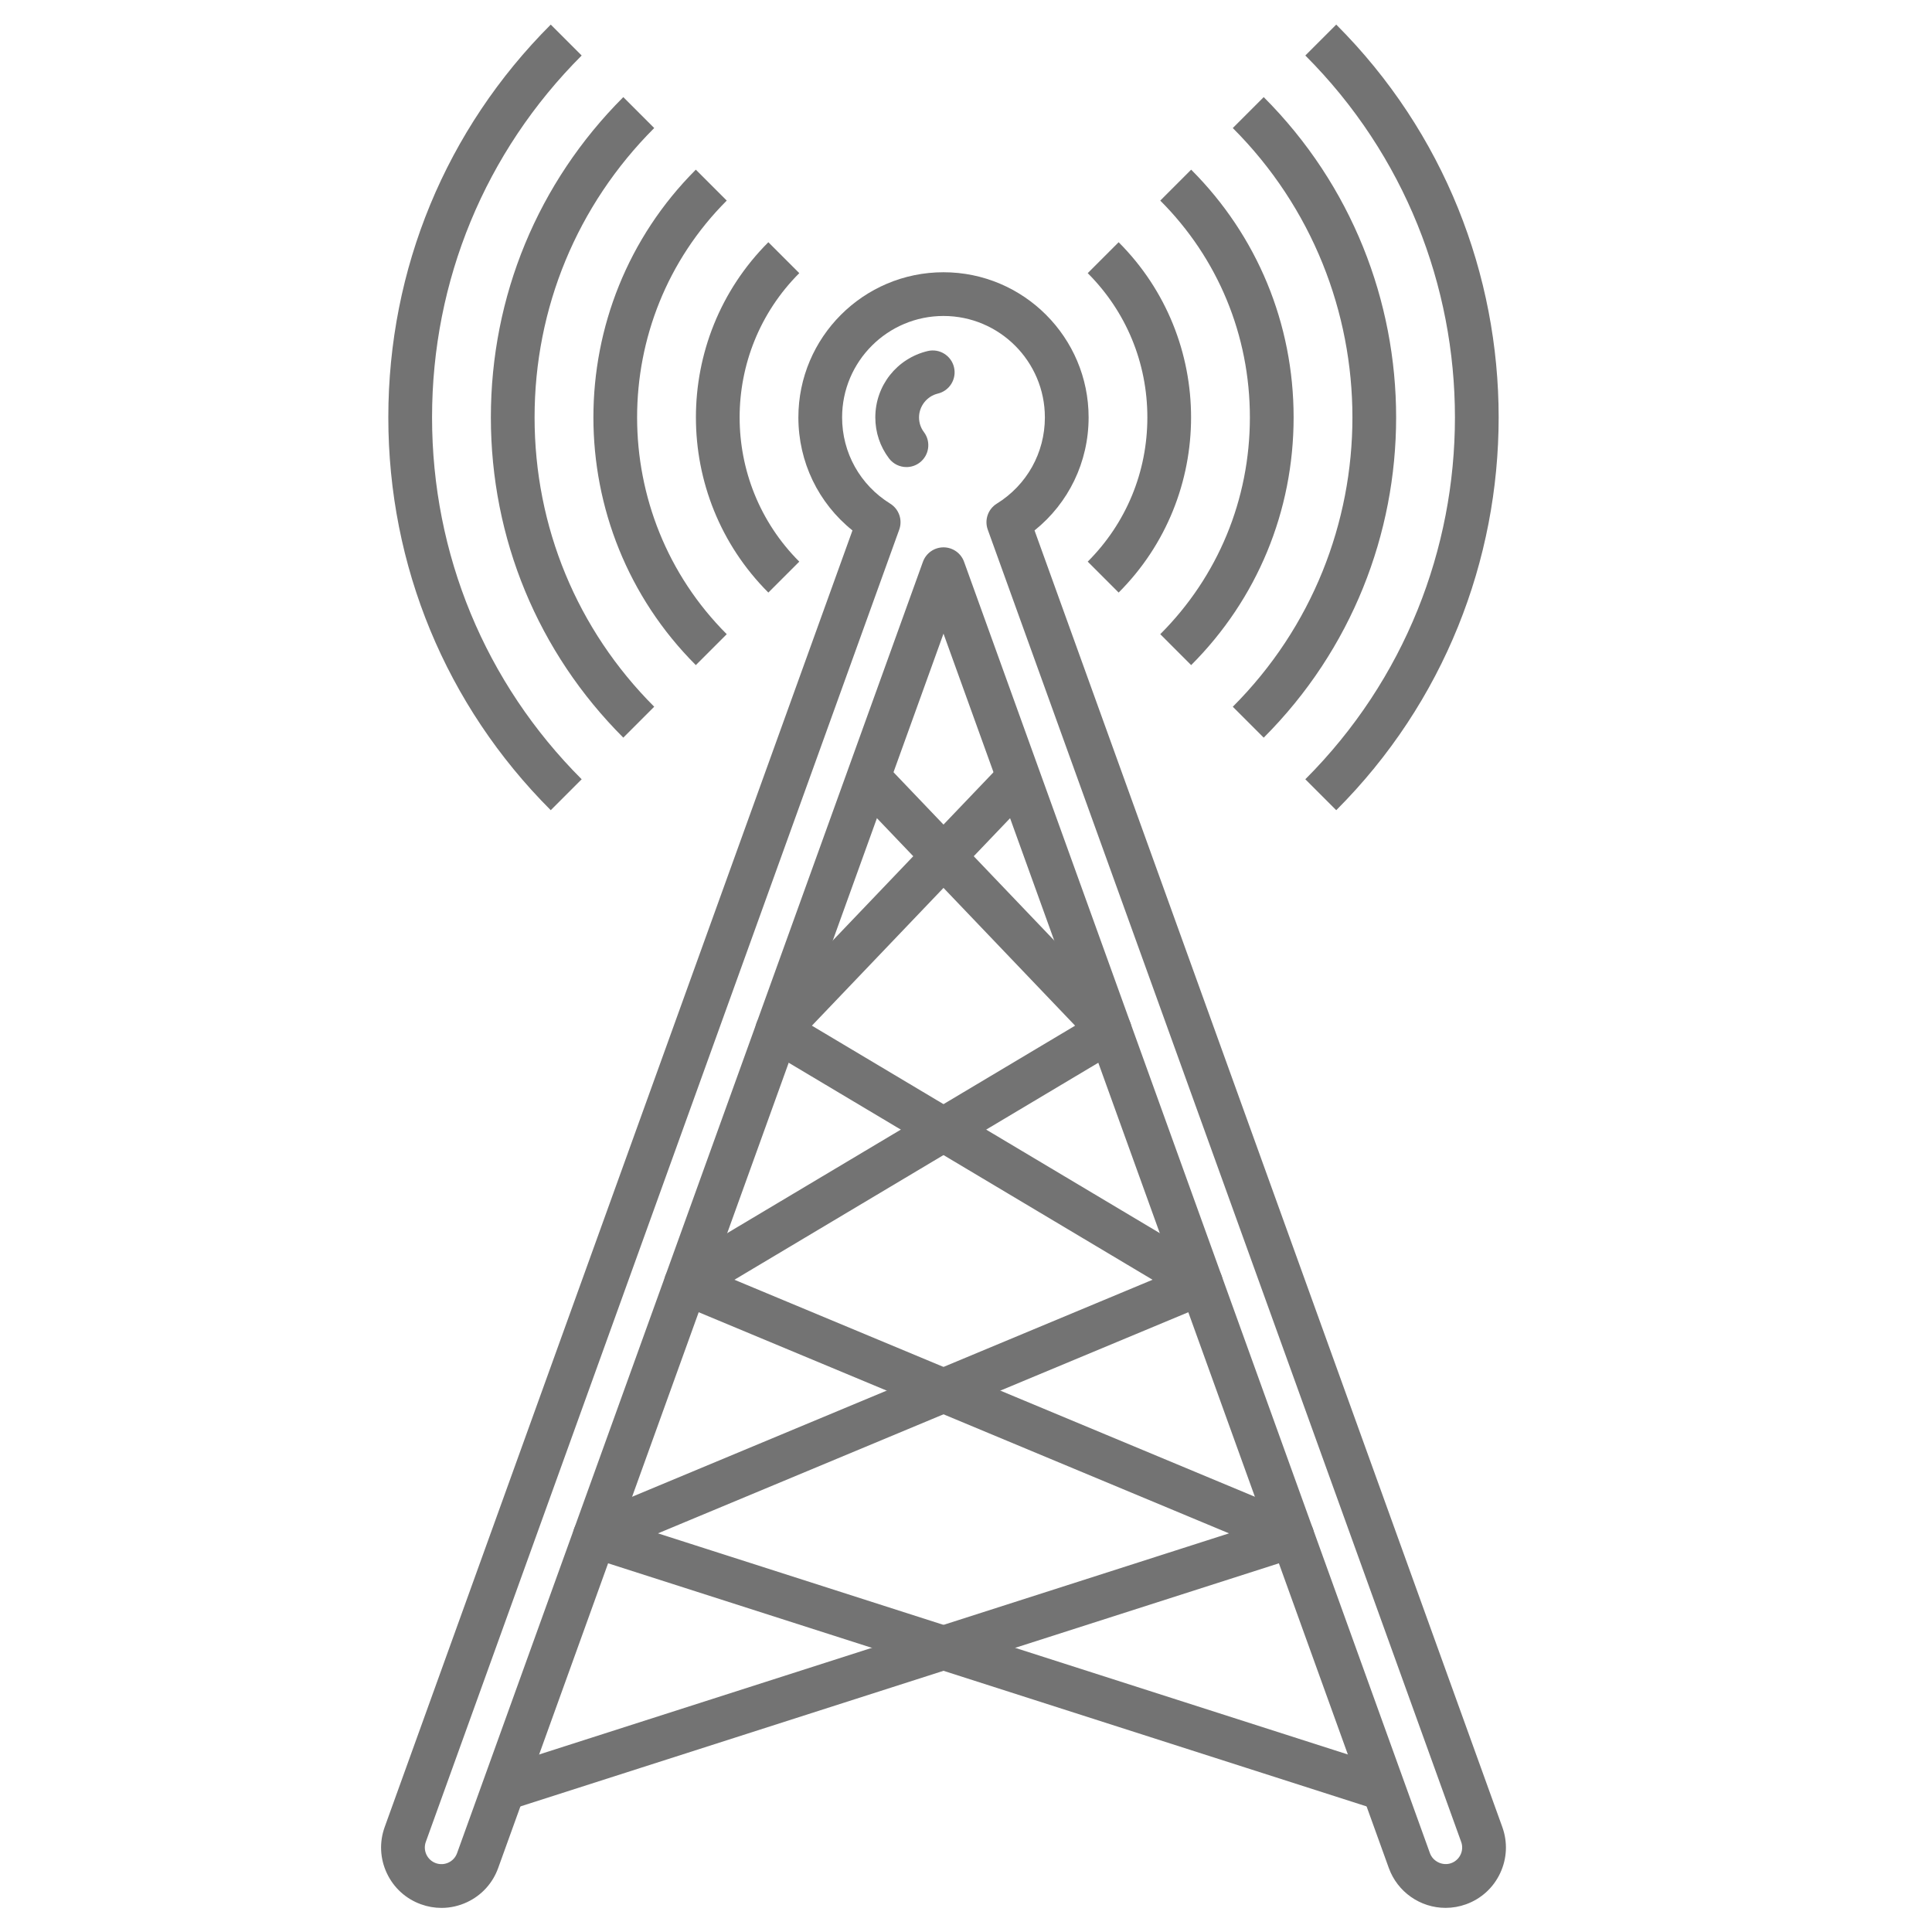 <?xml version="1.0" encoding="UTF-8"?> <svg xmlns="http://www.w3.org/2000/svg" xmlns:xlink="http://www.w3.org/1999/xlink" width="1080" zoomAndPan="magnify" viewBox="0 0 810 810" height="1080" preserveAspectRatio="xMidYMid meet"> <defs> <clipPath id="69620bb15a"> <path d="M 159.02 114 L 632 114 L 632 800 L 159.02 800 Z M 159.02 114 " clip-rule="nonzero"></path> </clipPath> </defs> <path fill="#737373" d="M 560.227 339.68 L 547.262 326.711 C 630.902 243.051 630.902 106.93 547.262 23.27 L 560.227 10.309 C 651.016 101.117 651.016 248.871 560.227 339.68 " fill-opacity="1" fill-rule="nonzero"></path> <path fill="#737373" d="M 230.906 339.68 C 186.992 295.754 162.805 237.27 162.805 174.996 C 162.805 112.711 186.992 54.227 230.906 10.309 L 243.867 23.27 C 203.422 63.73 181.141 117.613 181.141 174.996 C 181.141 232.371 203.422 286.258 243.867 326.711 L 230.906 339.68 " fill-opacity="1" fill-rule="nonzero"></path> <path fill="#737373" d="M 529.816 309.266 L 516.852 296.305 C 583.73 229.406 583.73 120.574 516.852 53.68 L 529.816 40.715 C 603.84 114.762 603.84 235.227 529.816 309.266 " fill-opacity="1" fill-rule="nonzero"></path> <path fill="#737373" d="M 261.32 309.262 C 225.512 273.453 205.797 225.766 205.797 174.996 C 205.797 124.215 225.512 76.531 261.32 40.715 L 274.281 53.68 C 241.941 86.031 224.125 129.117 224.125 174.992 C 224.125 220.871 241.941 263.953 274.281 296.297 L 261.32 309.262 " fill-opacity="1" fill-rule="nonzero"></path> <path fill="#737373" d="M 499.402 278.848 L 486.445 265.887 C 510.68 241.648 524.02 209.363 524.02 174.996 C 524.02 140.613 510.68 108.34 486.445 84.098 L 499.402 71.133 C 527.102 98.836 542.355 135.719 542.355 174.996 C 542.355 214.266 527.102 251.145 499.402 278.848 " fill-opacity="1" fill-rule="nonzero"></path> <path fill="#737373" d="M 291.727 278.848 C 234.473 221.582 234.473 128.398 291.727 71.129 L 304.691 84.094 C 254.582 134.215 254.582 215.766 304.691 265.887 L 291.727 278.848 " fill-opacity="1" fill-rule="nonzero"></path> <path fill="#737373" d="M 468.996 248.434 L 456.031 235.469 C 472.16 219.344 481.039 197.863 481.035 174.996 C 481.035 152.121 472.16 130.637 456.031 114.516 L 468.992 101.551 C 509.484 142.047 509.488 207.938 468.996 248.434 " fill-opacity="1" fill-rule="nonzero"></path> <path fill="#737373" d="M 322.133 248.434 C 281.645 207.938 281.645 142.047 322.133 101.551 L 335.102 114.516 C 301.758 147.859 301.758 202.121 335.102 235.469 L 322.133 248.434 " fill-opacity="1" fill-rule="nonzero"></path> <g clip-path="url(#69620bb15a)"> <path fill="#737373" d="M 185.094 799.898 C 182.195 799.898 179.289 799.391 176.488 798.379 C 170.137 796.09 165.059 791.457 162.184 785.34 C 159.309 779.223 158.988 772.352 161.281 765.996 L 357.398 222.387 C 343.078 210.895 334.723 193.668 334.723 174.996 C 334.723 141.434 362.016 114.141 395.566 114.141 C 429.113 114.141 456.406 141.434 456.406 174.996 C 456.406 193.668 448.055 210.895 433.734 222.387 L 629.852 765.996 C 632.145 772.352 631.824 779.223 628.949 785.34 C 626.082 791.457 620.992 796.09 614.641 798.379 C 611.879 799.379 608.992 799.883 606.059 799.883 C 595.43 799.883 585.871 793.172 582.266 783.168 L 395.566 265.66 L 208.863 783.168 C 206.57 789.531 201.949 794.609 195.832 797.484 C 192.41 799.09 188.762 799.898 185.094 799.898 Z M 395.566 132.473 C 372.125 132.473 353.055 151.547 353.055 174.996 C 353.055 189.805 360.594 203.328 373.219 211.152 C 376.895 213.43 378.477 217.98 377.004 222.059 L 178.523 772.223 C 177.895 773.969 177.984 775.859 178.773 777.543 C 179.566 779.223 180.965 780.5 182.711 781.133 C 184.465 781.762 186.352 781.68 188.039 780.887 C 189.715 780.098 190.992 778.695 191.625 776.949 L 386.941 235.535 C 388.254 231.902 391.703 229.477 395.566 229.477 C 399.434 229.477 402.879 231.902 404.191 235.535 L 599.508 776.949 C 600.77 780.453 604.859 782.414 608.418 781.133 C 610.168 780.5 611.57 779.223 612.359 777.543 C 613.148 775.859 613.238 773.969 612.605 772.223 L 414.125 222.059 C 412.656 217.98 414.234 213.43 417.922 211.152 C 430.543 203.328 438.07 189.809 438.07 174.996 C 438.07 151.547 419.004 132.473 395.566 132.473 " fill-opacity="1" fill-rule="nonzero"></path> </g> <path fill="#737373" d="M 380.039 195.82 C 377.254 195.82 374.516 194.566 372.711 192.172 C 368.961 187.203 366.98 181.262 366.98 174.996 C 366.98 161.699 376.008 150.262 388.934 147.18 C 393.855 146.004 398.801 149.047 399.973 153.973 C 401.148 158.895 398.109 163.844 393.184 165.016 C 388.625 166.102 385.309 170.297 385.309 174.996 C 385.309 177.246 386.016 179.371 387.348 181.141 C 390.398 185.176 389.594 190.926 385.547 193.977 C 383.898 195.223 381.961 195.82 380.039 195.82 " fill-opacity="1" fill-rule="nonzero"></path> <path fill="#737373" d="M 213.887 758.723 L 208.293 741.262 L 515.277 642.867 L 284.047 546.457 C 280.848 545.121 278.68 542.102 278.43 538.648 C 278.184 535.191 279.906 531.891 282.875 530.125 L 450.746 430.016 L 357.426 332.324 L 370.684 319.66 L 471.945 425.66 C 473.875 427.676 474.777 430.465 474.402 433.234 C 474.023 436 472.41 438.441 470.012 439.867 L 307.91 536.543 L 545.328 635.531 C 548.875 637.012 551.125 640.547 550.957 644.383 C 550.793 648.223 548.254 651.555 544.594 652.727 L 213.887 758.723 " fill-opacity="1" fill-rule="nonzero"></path> <path fill="#737373" d="M 577.246 758.723 L 246.535 652.727 C 242.875 651.555 240.34 648.223 240.176 644.383 C 240.012 640.547 242.262 637.012 245.805 635.531 L 483.219 536.543 L 321.121 439.867 C 318.719 438.441 317.109 436 316.727 433.234 C 316.352 430.465 317.254 427.676 319.184 425.66 L 420.453 319.66 L 433.707 332.324 L 340.391 430.016 L 508.254 530.125 C 511.227 531.891 512.945 535.191 512.699 538.648 C 512.449 542.102 510.289 545.121 507.09 546.457 L 275.859 642.867 L 582.84 741.262 L 577.246 758.723 " fill-opacity="1" fill-rule="nonzero"></path> </svg> 